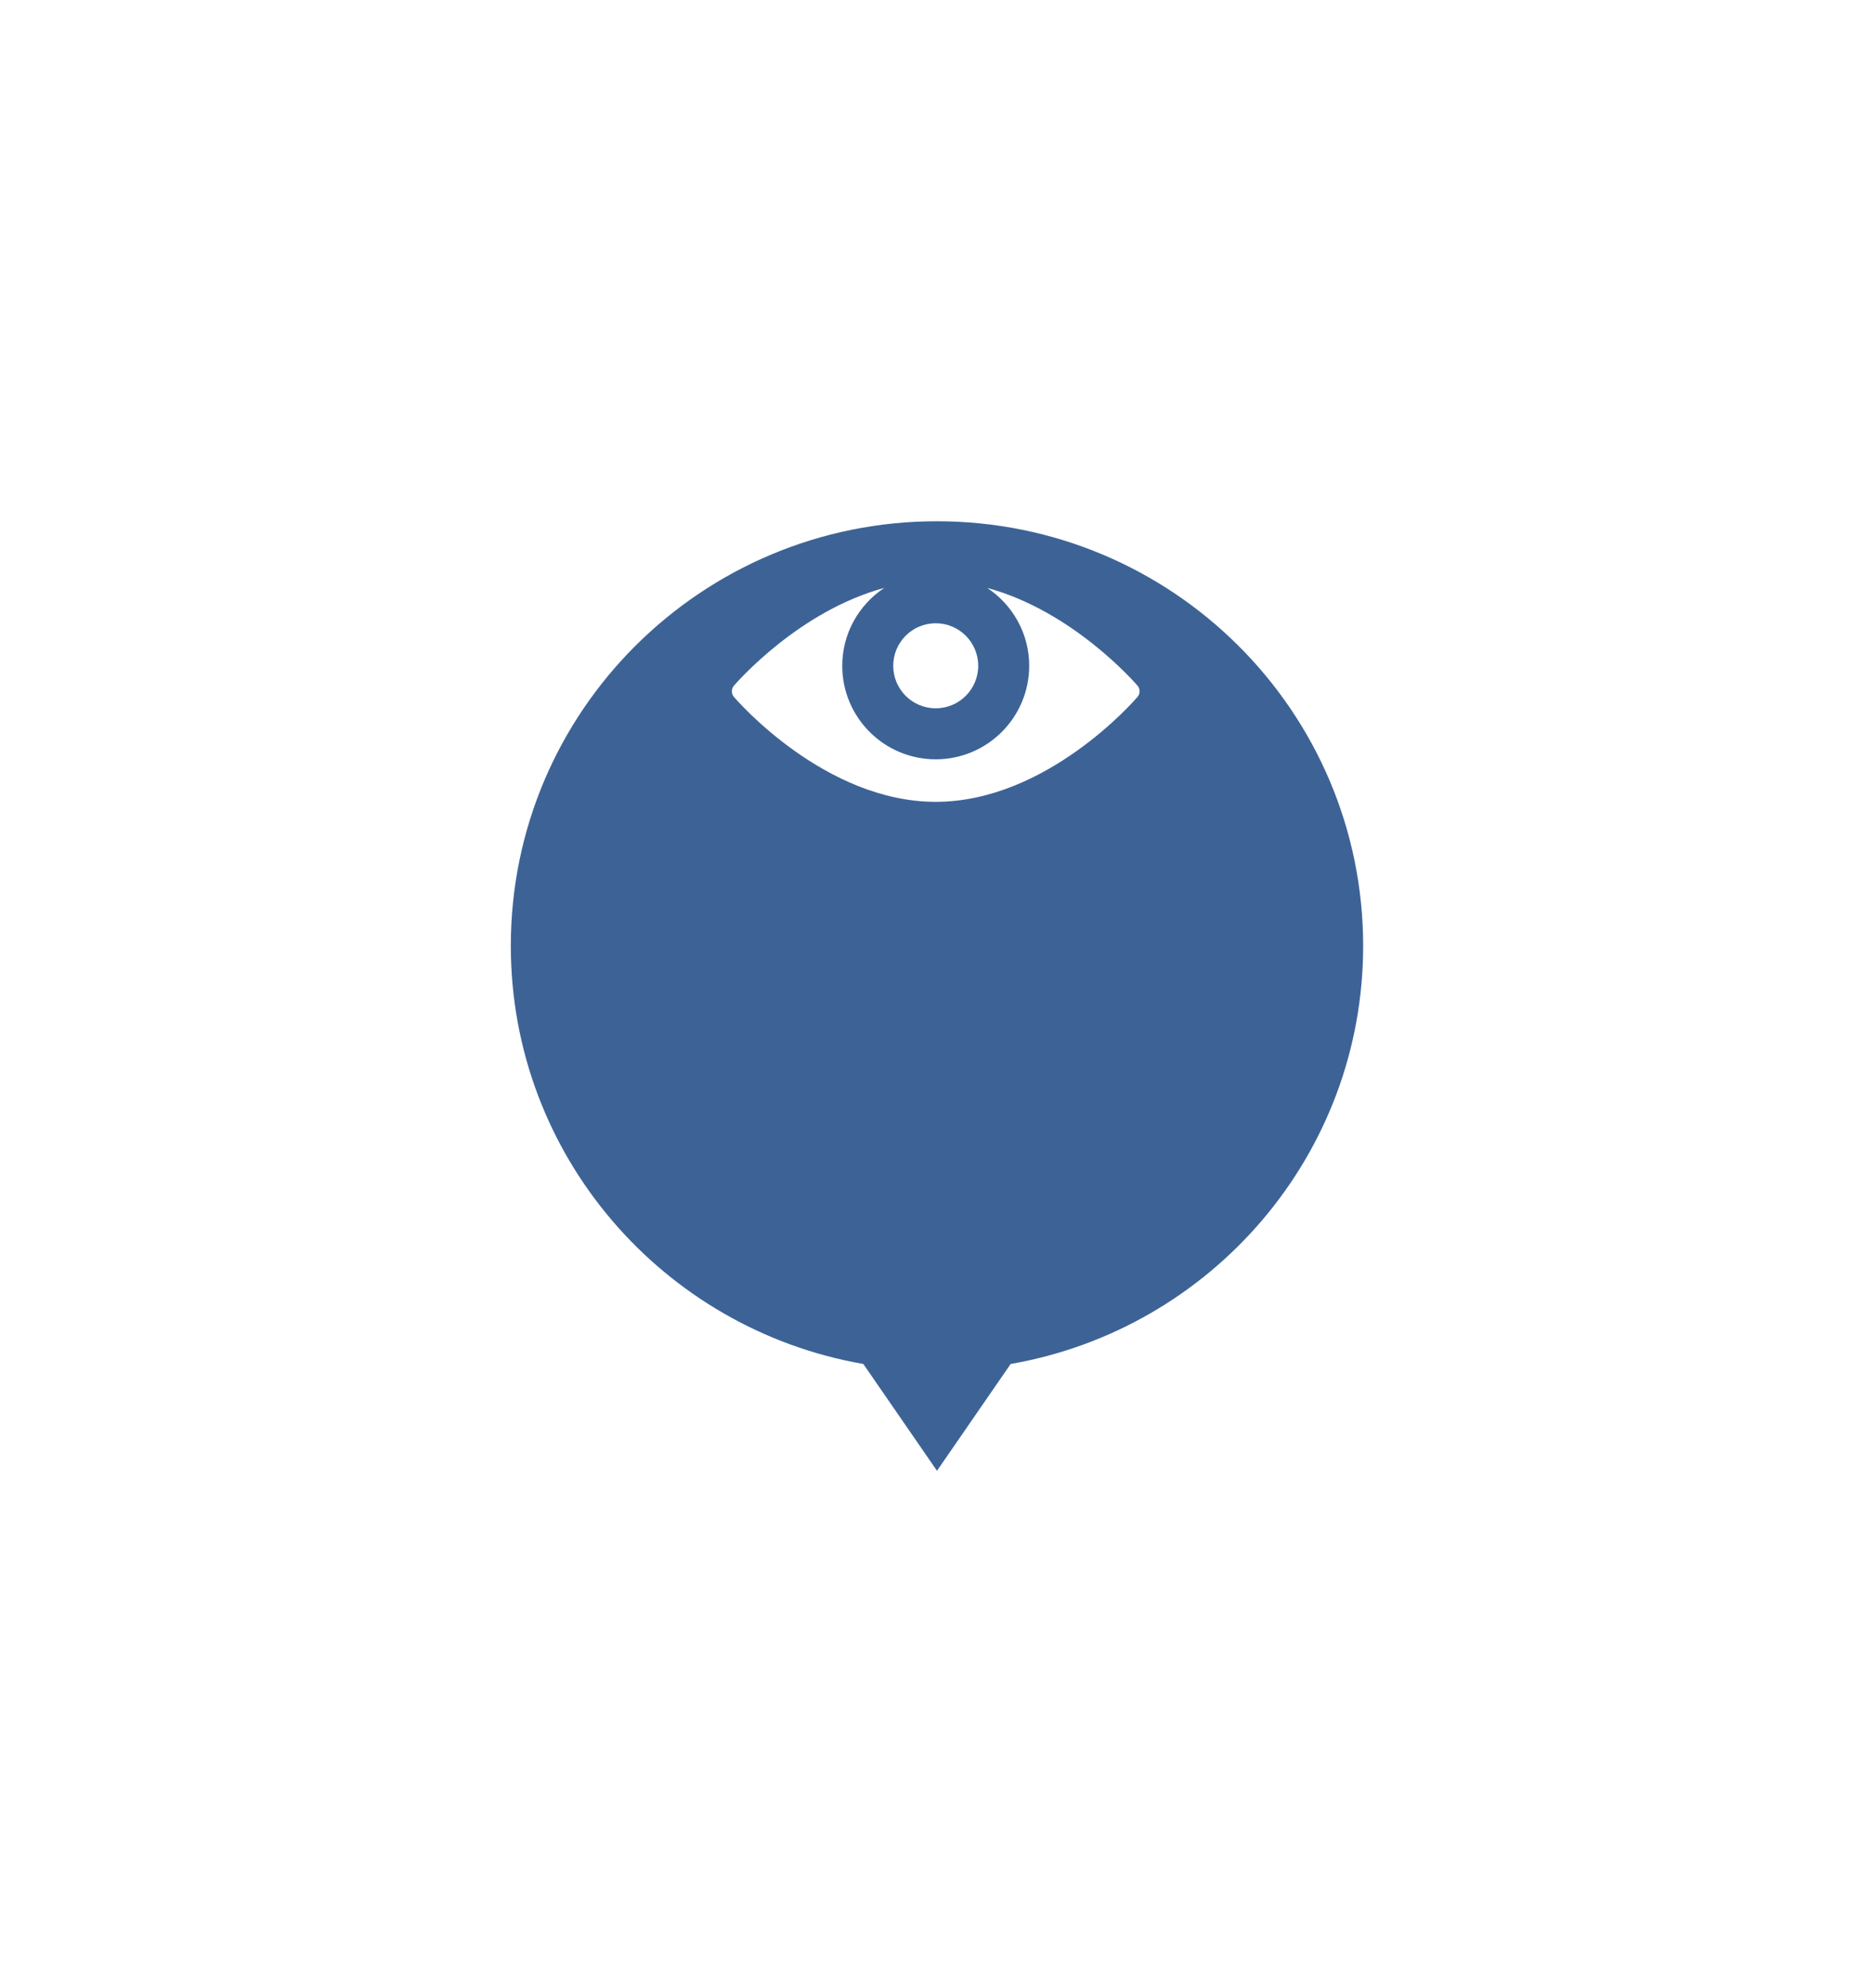 <svg width="99" height="105" viewBox="0 0 99 105" fill="none" xmlns="http://www.w3.org/2000/svg">
<g filter="url(#filter0_d_79_794)">
<path d="M49.521 12.563C37.083 12.563 27 22.605 27 34.991C27 46.057 35.047 55.241 45.632 57.081L49.526 62.724L53.42 57.081C64.005 55.241 72.052 46.057 72.052 34.991C72.047 22.605 61.963 12.563 49.521 12.563Z" fill="#3D6396"/>
</g>
<path d="M46.736 31.059C42.237 32.273 38.954 36.035 38.791 36.224C38.647 36.393 38.647 36.645 38.791 36.814C38.985 37.04 43.614 42.358 49.459 42.358C55.303 42.358 59.932 37.04 60.127 36.814C60.271 36.645 60.271 36.393 60.127 36.224C59.964 36.035 56.681 32.275 52.182 31.059C53.514 31.943 54.4 33.452 54.4 35.172C54.398 37.9 52.187 40.112 49.459 40.112C46.73 40.112 44.519 37.9 44.518 35.172C44.518 33.452 45.404 31.943 46.736 31.059ZM49.459 32.925C48.218 32.925 47.213 33.931 47.213 35.172C47.213 36.412 48.218 37.417 49.459 37.417C50.699 37.417 51.705 36.412 51.705 35.172C51.705 33.931 50.699 32.925 49.459 32.925Z" fill="white"/>
<defs>
<filter id="filter0_d_79_794" x="0.049" y="0.585" width="98.954" height="104.063" filterUnits="userSpaceOnUse" color-interpolation-filters="sRGB">
<feFlood flood-opacity="0" result="BackgroundImageFix"/>
<feColorMatrix in="SourceAlpha" type="matrix" values="0 0 0 0 0 0 0 0 0 0 0 0 0 0 0 0 0 0 127 0" result="hardAlpha"/>
<feMorphology radius="2.995" operator="erode" in="SourceAlpha" result="effect1_dropShadow_79_794"/>
<feOffset dy="14.973"/>
<feGaussianBlur stdDeviation="14.973"/>
<feComposite in2="hardAlpha" operator="out"/>
<feColorMatrix type="matrix" values="0 0 0 0 0.569 0 0 0 0 0.62 0 0 0 0 0.671 0 0 0 0.25 0"/>
<feBlend mode="normal" in2="BackgroundImageFix" result="effect1_dropShadow_79_794"/>
<feBlend mode="normal" in="SourceGraphic" in2="effect1_dropShadow_79_794" result="shape"/>
</filter>
</defs>
</svg>

